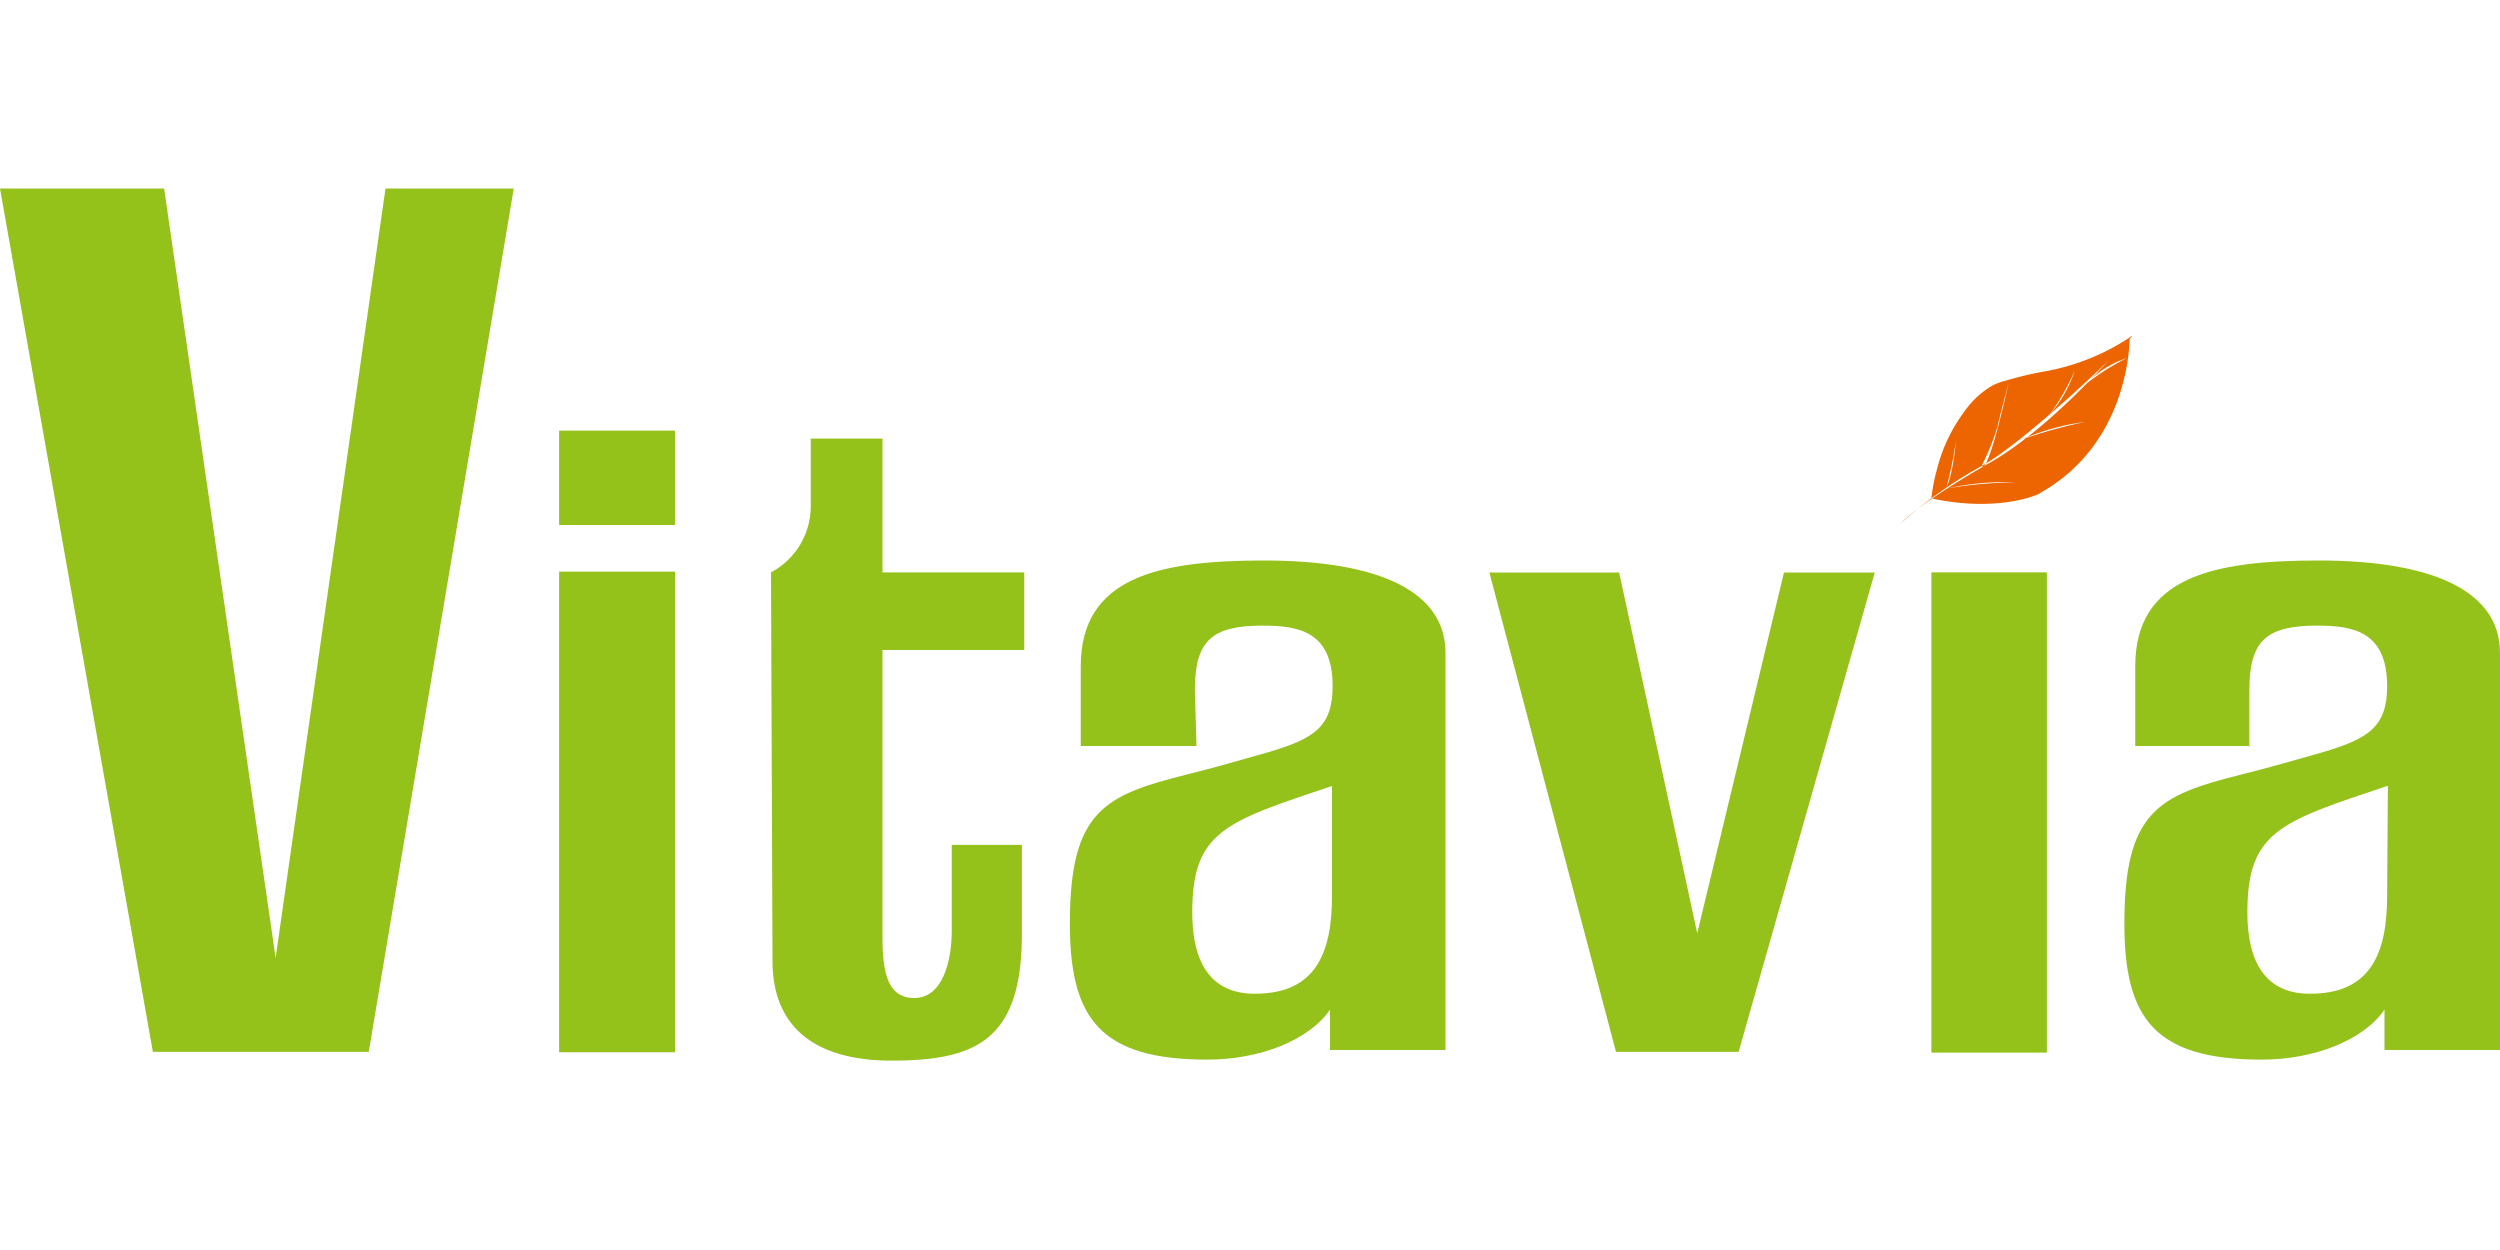 <svg id="Layer_1" data-name="Layer 1" xmlns="http://www.w3.org/2000/svg" xmlns:xlink="http://www.w3.org/1999/xlink" viewBox="0 0 200 100"><defs><style>.cls-1{fill:none;}.cls-2{clip-path:url(#clip-path);}.cls-3{fill:#ec6500;}.cls-4{fill:#94c11a;}</style><clipPath id="clip-path"><rect class="cls-1" y="15.08" width="200" height="69.83"/></clipPath></defs><title>logo-vitavia</title><g class="cls-2"><path class="cls-3" d="M154.51,39.87a14.22,14.22,0,0,1,.44-2.29,12.89,12.89,0,0,1,2.11-4.53,7.24,7.24,0,0,1,2-2,4.1,4.1,0,0,1,1.34-.58,27.86,27.86,0,0,1,3.19-.76A18,18,0,0,0,170.37,27s.13,8.35-7.13,12.42c.19,0-3.13,1.66-8.73.45M159.22,37c5.74-3.31,11.34-10.45,11.34-10.13s-8.47,8.48-12.1,10.45a35.47,35.47,0,0,0-6.37,4.52s1.33-1.52,7.13-4.84m-2.74-1.78a30.56,30.56,0,0,1-.76,3.76c-.13.12.44-.32.76-3.76m4.21-4.59s-.77,2.87-.89,3.51a19.26,19.26,0,0,1-1.21,3c-.13.19.31,1.53,2.1-6.5m5.29-1a17.87,17.87,0,0,1-2,3.51,9.86,9.86,0,0,0,2-3.51m1,1a18.55,18.55,0,0,1,3.19-2,7.57,7.57,0,0,0-3.19,2m-4.71,8a21.49,21.49,0,0,0-6.5.44c5-.89,10-.31,6.5-.44m-.64-3.44a38.63,38.63,0,0,1,5.61-1.53c1.4.13-1.34-.32-5.61,1.53"/></g><g class="cls-2"><polygon class="cls-4" points="0 15.08 13.13 15.08 22.05 76.63 30.84 15.08 41.1 15.08 29.5 84.15 12.23 84.15 0 15.08"/></g><g class="cls-2"><path class="cls-4" d="M54,42H44.73V34.45H54Zm0,42.18H44.73V45.73H54Z"/></g><g class="cls-2"><path class="cls-4" d="M61.68,45.79a6,6,0,0,0,3.18-5.41V35.09H70.6v10.7H81.94V52H70.6V75c0,2.86.44,4.84,2.54,4.84,2.3,0,3-3,3-5.42V67.59h5.61v7.13c0,8.48-3.64,10.13-10.45,10.13-4.72,0-9.5-1.65-9.5-8l-.12-31Z"/></g><g class="cls-2"><path class="cls-4" d="M95.7,59.68H86.46V53.31c0-7.13,6.18-8.47,14.66-8.47,9.36,0,14.52,2.55,14.52,7.39V84H106.4V80.77c-1.65,2.43-5.6,4-9.81,4-8.6,0-11-3.31-11-10.89,0-9,2.74-10.26,9.36-11.92,1.79-.44,4.53-1.21,6.5-1.78,3.64-1.08,5.16-2,5.16-5.29,0-4.39-2.74-4.84-5.6-4.84-4.08,0-5.42,1.21-5.42,5.16l.13,4.52Zm10.89,3.19C98,65.74,95.38,66.5,95.38,73c0,4.08,1.53,6.5,5,6.5,4.84,0,6.18-3.19,6.18-7.84V62.87Z"/></g><g class="cls-2"><polygon class="cls-4" points="129.28 84.15 119.15 45.8 129.53 45.8 135.78 74.66 142.72 45.8 149.98 45.8 139.09 84.15 129.28 84.15"/></g><g class="cls-2"><rect class="cls-4" x="154.51" y="45.79" width="9.24" height="38.42"/></g><g class="cls-2"><path class="cls-4" d="M180.06,59.68h-9.24V53.31c0-7.13,6.18-8.47,14.65-8.47,9.37,0,14.53,2.55,14.53,7.39V84h-9.24V80.77c-1.66,2.43-5.61,4-9.81,4-8.6,0-11-3.31-11-10.89,0-9,2.74-10.26,9.36-11.92,1.79-.44,4.53-1.21,6.5-1.78,3.63-1.08,5.16-2,5.16-5.29,0-4.39-2.74-4.84-5.6-4.84-4.08,0-5.42,1.21-5.42,5.16v4.52ZM191,62.87c-8.6,2.87-11.21,3.63-11.21,10.13,0,4.08,1.53,6.5,5,6.5,4.84,0,6.18-3.19,6.18-7.84l.06-8.79Z"/></g></svg>